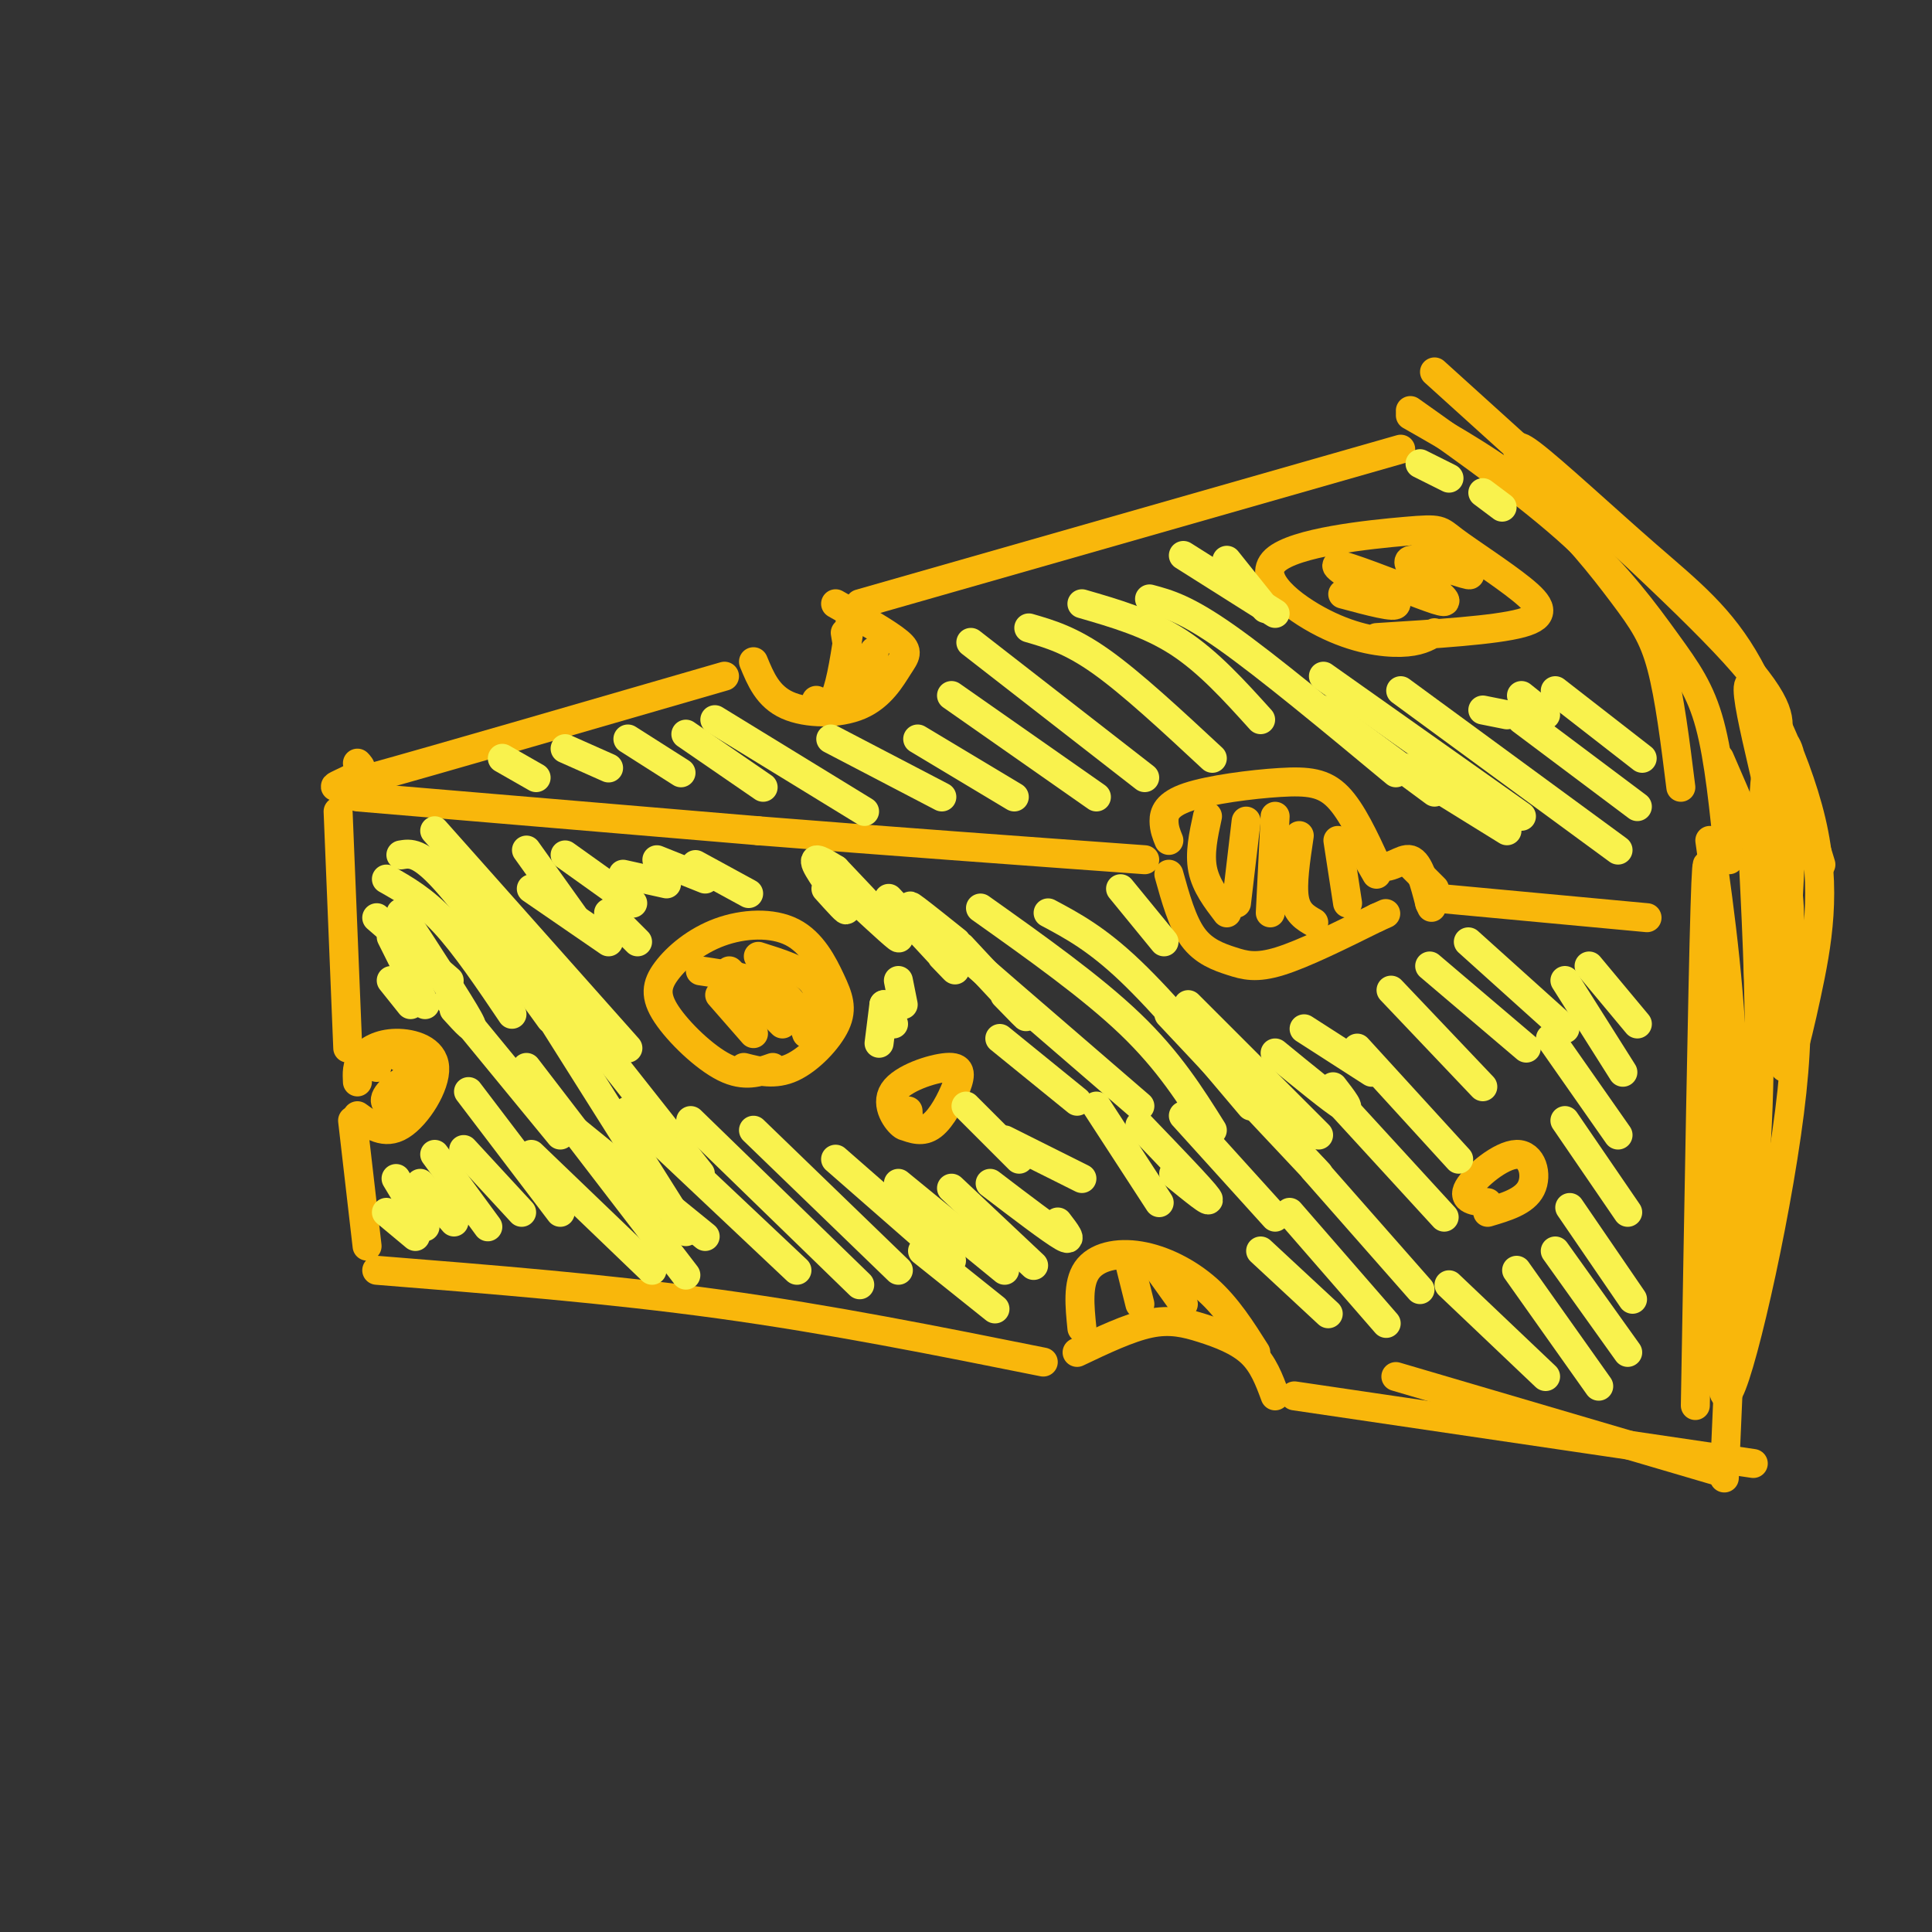 <svg viewBox='0 0 400 400' version='1.1' xmlns='http://www.w3.org/2000/svg' xmlns:xlink='http://www.w3.org/1999/xlink'><rect x="0" y="0" width="400" height="400" fill="#333333" stroke="none"/><g fill='none' stroke='rgb(249,183,11)' stroke-width='6' stroke-linecap='round' stroke-linejoin='round'><path d='M74,158c0.756,0.800 1.511,1.600 -1,3c-2.511,1.400 -8.289,3.400 4,0c12.289,-3.400 42.644,-12.200 73,-21'/><path d='M156,137c1.482,3.589 2.963,7.177 7,9c4.037,1.823 10.628,1.880 15,0c4.372,-1.880 6.523,-5.699 8,-8c1.477,-2.301 2.279,-3.086 0,-5c-2.279,-1.914 -7.640,-4.957 -13,-8'/><path d='M178,125c0.000,0.000 112.000,-32.000 112,-32'/><path d='M74,165c0.000,0.000 83.000,7.000 83,7'/><path d='M157,172c27.167,2.167 53.583,4.083 80,6'/><path d='M242,174c-0.496,-1.217 -0.992,-2.434 -1,-4c-0.008,-1.566 0.472,-3.482 5,-5c4.528,-1.518 13.104,-2.640 19,-3c5.896,-0.360 9.113,0.040 12,3c2.887,2.960 5.443,8.480 8,14'/><path d='M285,179c2.622,1.556 5.178,-1.556 7,-1c1.822,0.556 2.911,4.778 4,9'/><path d='M296,187c0.667,1.500 0.333,0.750 0,0'/><path d='M292,179c0.000,0.000 5.000,5.000 5,5'/><path d='M298,186c0.000,0.000 43.000,4.000 43,4'/><path d='M292,85c12.464,8.839 24.929,17.679 34,26c9.071,8.321 14.750,16.125 19,22c4.250,5.875 7.071,9.821 9,17c1.929,7.179 2.964,17.589 4,28'/><path d='M292,86c9.167,5.220 18.333,10.440 26,17c7.667,6.560 13.833,14.458 18,20c4.167,5.542 6.333,8.726 8,15c1.667,6.274 2.833,15.637 4,25'/><path d='M354,191c-0.250,-9.833 -0.500,-19.667 -1,-3c-0.500,16.667 -1.250,59.833 -2,103'/><path d='M356,195c0.000,0.000 -4.000,81.000 -4,81'/><path d='M70,168c0.000,0.000 2.000,49.000 2,49'/><path d='M74,224c-0.086,-1.721 -0.172,-3.442 1,-5c1.172,-1.558 3.603,-2.954 7,-3c3.397,-0.046 7.761,1.257 8,5c0.239,3.743 -3.646,9.927 -7,12c-3.354,2.073 -6.177,0.037 -9,-2'/><path d='M73,232c0.000,0.000 3.000,26.000 3,26'/><path d='M78,263c24.000,1.917 48.000,3.833 71,7c23.000,3.167 45.000,7.583 67,12'/><path d='M223,280c5.363,-2.554 10.726,-5.107 15,-6c4.274,-0.893 7.458,-0.125 11,1c3.542,1.125 7.440,2.607 10,5c2.560,2.393 3.780,5.696 5,9'/><path d='M268,289c0.000,0.000 95.000,14.000 95,14'/><path d='M289,285c0.000,0.000 68.000,20.000 68,20'/><path d='M242,181c1.387,4.982 2.774,9.964 5,13c2.226,3.036 5.292,4.125 8,5c2.708,0.875 5.060,1.536 10,0c4.940,-1.536 12.470,-5.268 20,-9'/><path d='M285,190c3.333,-1.500 1.667,-0.750 0,0'/><path d='M224,275c-0.464,-4.601 -0.929,-9.202 1,-12c1.929,-2.798 6.250,-3.792 11,-3c4.750,0.792 9.929,3.369 14,7c4.071,3.631 7.036,8.315 10,13'/><path d='M160,221c-2.928,1.033 -5.857,2.066 -10,0c-4.143,-2.066 -9.501,-7.230 -12,-11c-2.499,-3.770 -2.141,-6.145 0,-9c2.141,-2.855 6.064,-6.189 11,-8c4.936,-1.811 10.883,-2.099 15,0c4.117,2.099 6.402,6.583 8,10c1.598,3.417 2.507,5.766 1,9c-1.507,3.234 -5.431,7.353 -9,9c-3.569,1.647 -6.785,0.824 -10,0'/><path d='M188,230c0.113,1.894 0.226,3.787 -1,3c-1.226,-0.787 -3.793,-4.255 -2,-7c1.793,-2.745 7.944,-4.767 11,-5c3.056,-0.233 3.015,1.322 2,4c-1.015,2.678 -3.004,6.479 -5,8c-1.996,1.521 -3.998,0.760 -6,0'/><path d='M297,131c-1.655,0.952 -3.310,1.904 -7,2c-3.690,0.096 -9.415,-0.665 -16,-4c-6.585,-3.335 -14.030,-9.245 -10,-13c4.030,-3.755 19.536,-5.354 27,-6c7.464,-0.646 6.887,-0.338 10,2c3.113,2.338 9.915,6.706 14,10c4.085,3.294 5.453,5.512 0,7c-5.453,1.488 -17.726,2.244 -30,3'/><path d='M308,249c-2.679,-0.298 -5.357,-0.595 -4,-3c1.357,-2.405 6.750,-6.917 10,-7c3.250,-0.083 4.357,4.262 3,7c-1.357,2.738 -5.179,3.869 -9,5'/><path d='M250,169c-0.833,3.833 -1.667,7.667 -1,11c0.667,3.333 2.833,6.167 5,9'/><path d='M258,170c0.000,0.000 -2.000,17.000 -2,17'/><path d='M264,169c0.000,0.000 -1.000,20.000 -1,20'/><path d='M269,173c-0.750,5.000 -1.500,10.000 -1,13c0.500,3.000 2.250,4.000 4,5'/><path d='M277,174c0.000,0.000 2.000,13.000 2,13'/><path d='M281,174c0.000,0.000 4.000,7.000 4,7'/><path d='M295,114c5.336,2.649 10.672,5.298 9,5c-1.672,-0.298 -10.351,-3.544 -12,-3c-1.649,0.544 3.733,4.878 6,7c2.267,2.122 1.418,2.033 -4,0c-5.418,-2.033 -15.405,-6.009 -17,-6c-1.595,0.009 5.203,4.005 12,8'/><path d='M289,125c0.167,1.000 -5.417,-0.500 -11,-2'/><path d='M145,201c6.167,0.917 12.333,1.833 16,4c3.667,2.167 4.833,5.583 6,9'/><path d='M157,198c4.500,1.417 9.000,2.833 11,5c2.000,2.167 1.500,5.083 1,8'/><path d='M151,201c0.000,0.000 11.000,11.000 11,11'/><path d='M149,206c0.000,0.000 7.000,8.000 7,8'/><path d='M176,129c-0.917,6.167 -1.833,12.333 -3,15c-1.167,2.667 -2.583,1.833 -4,1'/><path d='M175,131c0.889,5.556 1.778,11.111 3,11c1.222,-0.111 2.778,-5.889 3,-7c0.222,-1.111 -0.889,2.444 -2,6'/><path d='M78,221c-0.279,-1.400 -0.557,-2.800 1,-3c1.557,-0.200 4.950,0.798 6,3c1.050,2.202 -0.244,5.606 -2,7c-1.756,1.394 -3.973,0.777 -3,-1c0.973,-1.777 5.137,-4.713 6,-4c0.863,0.713 -1.575,5.077 -3,6c-1.425,0.923 -1.836,-1.593 -1,-3c0.836,-1.407 2.918,-1.703 5,-2'/><path d='M87,224c0.833,-0.167 0.417,0.417 0,1'/><path d='M234,262c0.000,0.000 2.000,8.000 2,8'/><path d='M240,263c0.000,0.000 5.000,7.000 5,7'/><path d='M242,263c0.000,0.000 2.000,5.000 2,5'/></g>
<g fill='none' stroke='rgb(249,242,77)' stroke-width='6' stroke-linecap='round' stroke-linejoin='round'><path d='M300,266c0.000,0.000 20.000,19.000 20,19'/><path d='M314,263c0.000,0.000 17.000,24.000 17,24'/><path d='M322,259c0.000,0.000 15.000,21.000 15,21'/><path d='M325,250c0.000,0.000 13.000,19.000 13,19'/><path d='M324,232c0.000,0.000 13.000,19.000 13,19'/><path d='M321,215c0.000,0.000 14.000,20.000 14,20'/><path d='M324,203c0.000,0.000 12.000,19.000 12,19'/><path d='M329,200c0.000,0.000 10.000,12.000 10,12'/><path d='M261,259c0.000,0.000 14.000,13.000 14,13'/><path d='M267,251c0.000,0.000 20.000,23.000 20,23'/><path d='M272,242c0.000,0.000 22.000,25.000 22,25'/><path d='M277,228c0.000,0.000 22.000,24.000 22,24'/><path d='M281,217c0.000,0.000 21.000,23.000 21,23'/><path d='M288,205c0.000,0.000 19.000,20.000 19,20'/><path d='M296,200c0.000,0.000 20.000,17.000 20,17'/><path d='M304,195c0.000,0.000 20.000,18.000 20,18'/><path d='M82,244c0.000,0.000 6.000,10.000 6,10'/><path d='M87,246c0.000,0.000 0.000,1.000 0,1'/><path d='M80,251c0.000,0.000 6.000,5.000 6,5'/><path d='M87,245c0.000,0.000 7.000,8.000 7,8'/><path d='M90,239c0.000,0.000 11.000,15.000 11,15'/><path d='M96,238c0.000,0.000 12.000,13.000 12,13'/><path d='M97,226c0.000,0.000 19.000,25.000 19,25'/><path d='M93,207c0.000,0.000 23.000,28.000 23,28'/><path d='M83,189c6.083,9.333 12.167,18.667 14,22c1.833,3.333 -0.583,0.667 -3,-2'/><path d='M81,194c0.000,0.000 7.000,14.000 7,14'/><path d='M81,203c0.000,0.000 4.000,5.000 4,5'/><path d='M78,190c0.000,0.000 15.000,13.000 15,13'/><path d='M80,182c3.833,2.167 7.667,4.333 12,9c4.333,4.667 9.167,11.833 14,19'/><path d='M83,177c1.917,-0.333 3.833,-0.667 9,5c5.167,5.667 13.583,17.333 22,29'/><path d='M90,172c0.000,0.000 40.000,45.000 40,45'/><path d='M100,186c0.000,0.000 45.000,57.000 45,57'/><path d='M113,209c0.000,0.000 29.000,46.000 29,46'/><path d='M109,221c0.000,0.000 33.000,43.000 33,43'/><path d='M110,239c0.000,0.000 25.000,24.000 25,24'/><path d='M114,230c0.000,0.000 32.000,26.000 32,26'/><path d='M130,230c0.000,0.000 35.000,33.000 35,33'/><path d='M143,232c0.000,0.000 35.000,34.000 35,34'/><path d='M156,234c0.000,0.000 30.000,29.000 30,29'/><path d='M173,240c0.000,0.000 24.000,21.000 24,21'/><path d='M186,245c0.000,0.000 22.000,18.000 22,18'/><path d='M197,246c0.000,0.000 17.000,16.000 17,16'/><path d='M205,245c6.333,4.833 12.667,9.667 15,11c2.333,1.333 0.667,-0.833 -1,-3'/><path d='M208,236c0.000,0.000 16.000,8.000 16,8'/><path d='M207,215c0.000,0.000 16.000,13.000 16,13'/><path d='M199,196c5.750,6.167 11.500,12.333 13,14c1.500,1.667 -1.250,-1.167 -4,-4'/><path d='M184,186c5.583,6.000 11.167,12.000 13,14c1.833,2.000 -0.083,0.000 -2,-2'/><path d='M173,180c6.083,6.417 12.167,12.833 13,14c0.833,1.167 -3.583,-2.917 -8,-7'/><path d='M173,180c-2.444,-1.511 -4.889,-3.022 -4,-1c0.889,2.022 5.111,7.578 6,9c0.889,1.422 -1.556,-1.289 -4,-4'/><path d='M109,176c0.000,0.000 10.000,14.000 10,14'/><path d='M117,177c0.000,0.000 14.000,10.000 14,10'/><path d='M129,181c0.000,0.000 9.000,2.000 9,2'/><path d='M136,178c0.000,0.000 10.000,4.000 10,4'/><path d='M144,179c0.000,0.000 11.000,6.000 11,6'/><path d='M186,203c0.000,0.000 1.000,5.000 1,5'/><path d='M183,208c0.000,0.000 2.000,4.000 2,4'/><path d='M183,208c0.000,0.000 -1.000,8.000 -1,8'/><path d='M110,184c0.000,0.000 16.000,11.000 16,11'/><path d='M126,189c0.000,0.000 6.000,6.000 6,6'/><path d='M198,195c-6.667,-5.333 -13.333,-10.667 -7,-5c6.333,5.667 25.667,22.333 45,39'/><path d='M203,188c11.500,8.167 23.000,16.333 31,24c8.000,7.667 12.500,14.833 17,22'/><path d='M217,189c5.000,2.667 10.000,5.333 17,12c7.000,6.667 16.000,17.333 25,28'/><path d='M242,210c0.000,0.000 31.000,33.000 31,33'/><path d='M245,231c0.000,0.000 19.000,21.000 19,21'/><path d='M236,233c6.417,6.667 12.833,13.333 14,15c1.167,1.667 -2.917,-1.667 -7,-5'/><path d='M227,229c0.000,0.000 13.000,20.000 13,20'/><path d='M246,208c0.000,0.000 27.000,27.000 27,27'/><path d='M264,218c6.000,4.917 12.000,9.833 14,11c2.000,1.167 0.000,-1.417 -2,-4'/><path d='M270,213c0.000,0.000 14.000,9.000 14,9'/><path d='M191,259c0.000,0.000 15.000,12.000 15,12'/><path d='M200,229c0.000,0.000 11.000,11.000 11,11'/><path d='M232,184c0.000,0.000 9.000,11.000 9,11'/><path d='M104,157c0.000,0.000 7.000,4.000 7,4'/><path d='M117,155c0.000,0.000 9.000,4.000 9,4'/><path d='M130,153c0.000,0.000 11.000,7.000 11,7'/><path d='M142,152c0.000,0.000 16.000,11.000 16,11'/><path d='M148,149c0.000,0.000 31.000,19.000 31,19'/><path d='M172,153c0.000,0.000 23.000,12.000 23,12'/><path d='M190,153c0.000,0.000 20.000,12.000 20,12'/><path d='M197,144c0.000,0.000 30.000,21.000 30,21'/><path d='M201,133c0.000,0.000 36.000,28.000 36,28'/><path d='M213,130c4.333,1.250 8.667,2.500 15,7c6.333,4.500 14.667,12.250 23,20'/><path d='M224,125c6.917,2.000 13.833,4.000 20,8c6.167,4.000 11.583,10.000 17,16'/><path d='M238,124c3.750,1.000 7.500,2.000 16,8c8.500,6.000 21.750,17.000 35,28'/><path d='M274,140c0.000,0.000 41.000,29.000 41,29'/><path d='M290,143c0.000,0.000 45.000,33.000 45,33'/><path d='M315,149c0.000,0.000 24.000,18.000 24,18'/><path d='M322,143c0.000,0.000 18.000,14.000 18,14'/><path d='M245,115c0.000,0.000 19.000,12.000 19,12'/><path d='M254,116c0.000,0.000 8.000,10.000 8,10'/><path d='M274,147c0.000,0.000 23.000,17.000 23,17'/><path d='M291,159c0.000,0.000 21.000,13.000 21,13'/><path d='M294,96c0.000,0.000 6.000,3.000 6,3'/><path d='M307,102c0.000,0.000 4.000,3.000 4,3'/><path d='M315,144c0.000,0.000 5.000,4.000 5,4'/><path d='M307,147c0.000,0.000 5.000,1.000 5,1'/></g>
<g fill='none' stroke='rgb(249,183,11)' stroke-width='6' stroke-linecap='round' stroke-linejoin='round'><path d='M363,178c0.833,16.667 1.667,33.333 1,51c-0.667,17.667 -2.833,36.333 -5,55'/><path d='M354,174c2.250,16.000 4.500,32.000 5,54c0.500,22.000 -0.750,50.000 -2,78'/><path d='M359,246c-1.946,23.673 -3.893,47.345 -1,42c2.893,-5.345 10.625,-39.708 13,-62c2.375,-22.292 -0.607,-32.512 -4,-42c-3.393,-9.488 -7.196,-18.244 -11,-27'/><path d='M297,77c24.083,21.750 48.167,43.500 60,56c11.833,12.500 11.417,15.750 11,19'/><path d='M316,97c-1.756,-3.202 -3.512,-6.405 1,-3c4.512,3.405 15.292,13.417 24,21c8.708,7.583 15.345,12.738 21,23c5.655,10.262 10.327,25.631 15,41'/><path d='M363,144c2.219,3.376 4.438,6.753 6,9c1.562,2.247 2.466,3.366 2,17c-0.466,13.634 -2.301,39.783 -2,48c0.301,8.217 2.738,-1.497 5,-12c2.262,-10.503 4.349,-21.795 1,-36c-3.349,-14.205 -12.132,-31.325 -13,-28c-0.868,3.325 6.181,27.093 8,41c1.819,13.907 -1.590,17.954 -5,22'/><path d='M365,205c-1.000,2.000 -1.000,-4.000 -1,-10'/><path d='M365,174c0.133,-7.533 0.267,-15.067 1,-13c0.733,2.067 2.067,13.733 2,21c-0.067,7.267 -1.533,10.133 -3,13'/></g>
</svg>